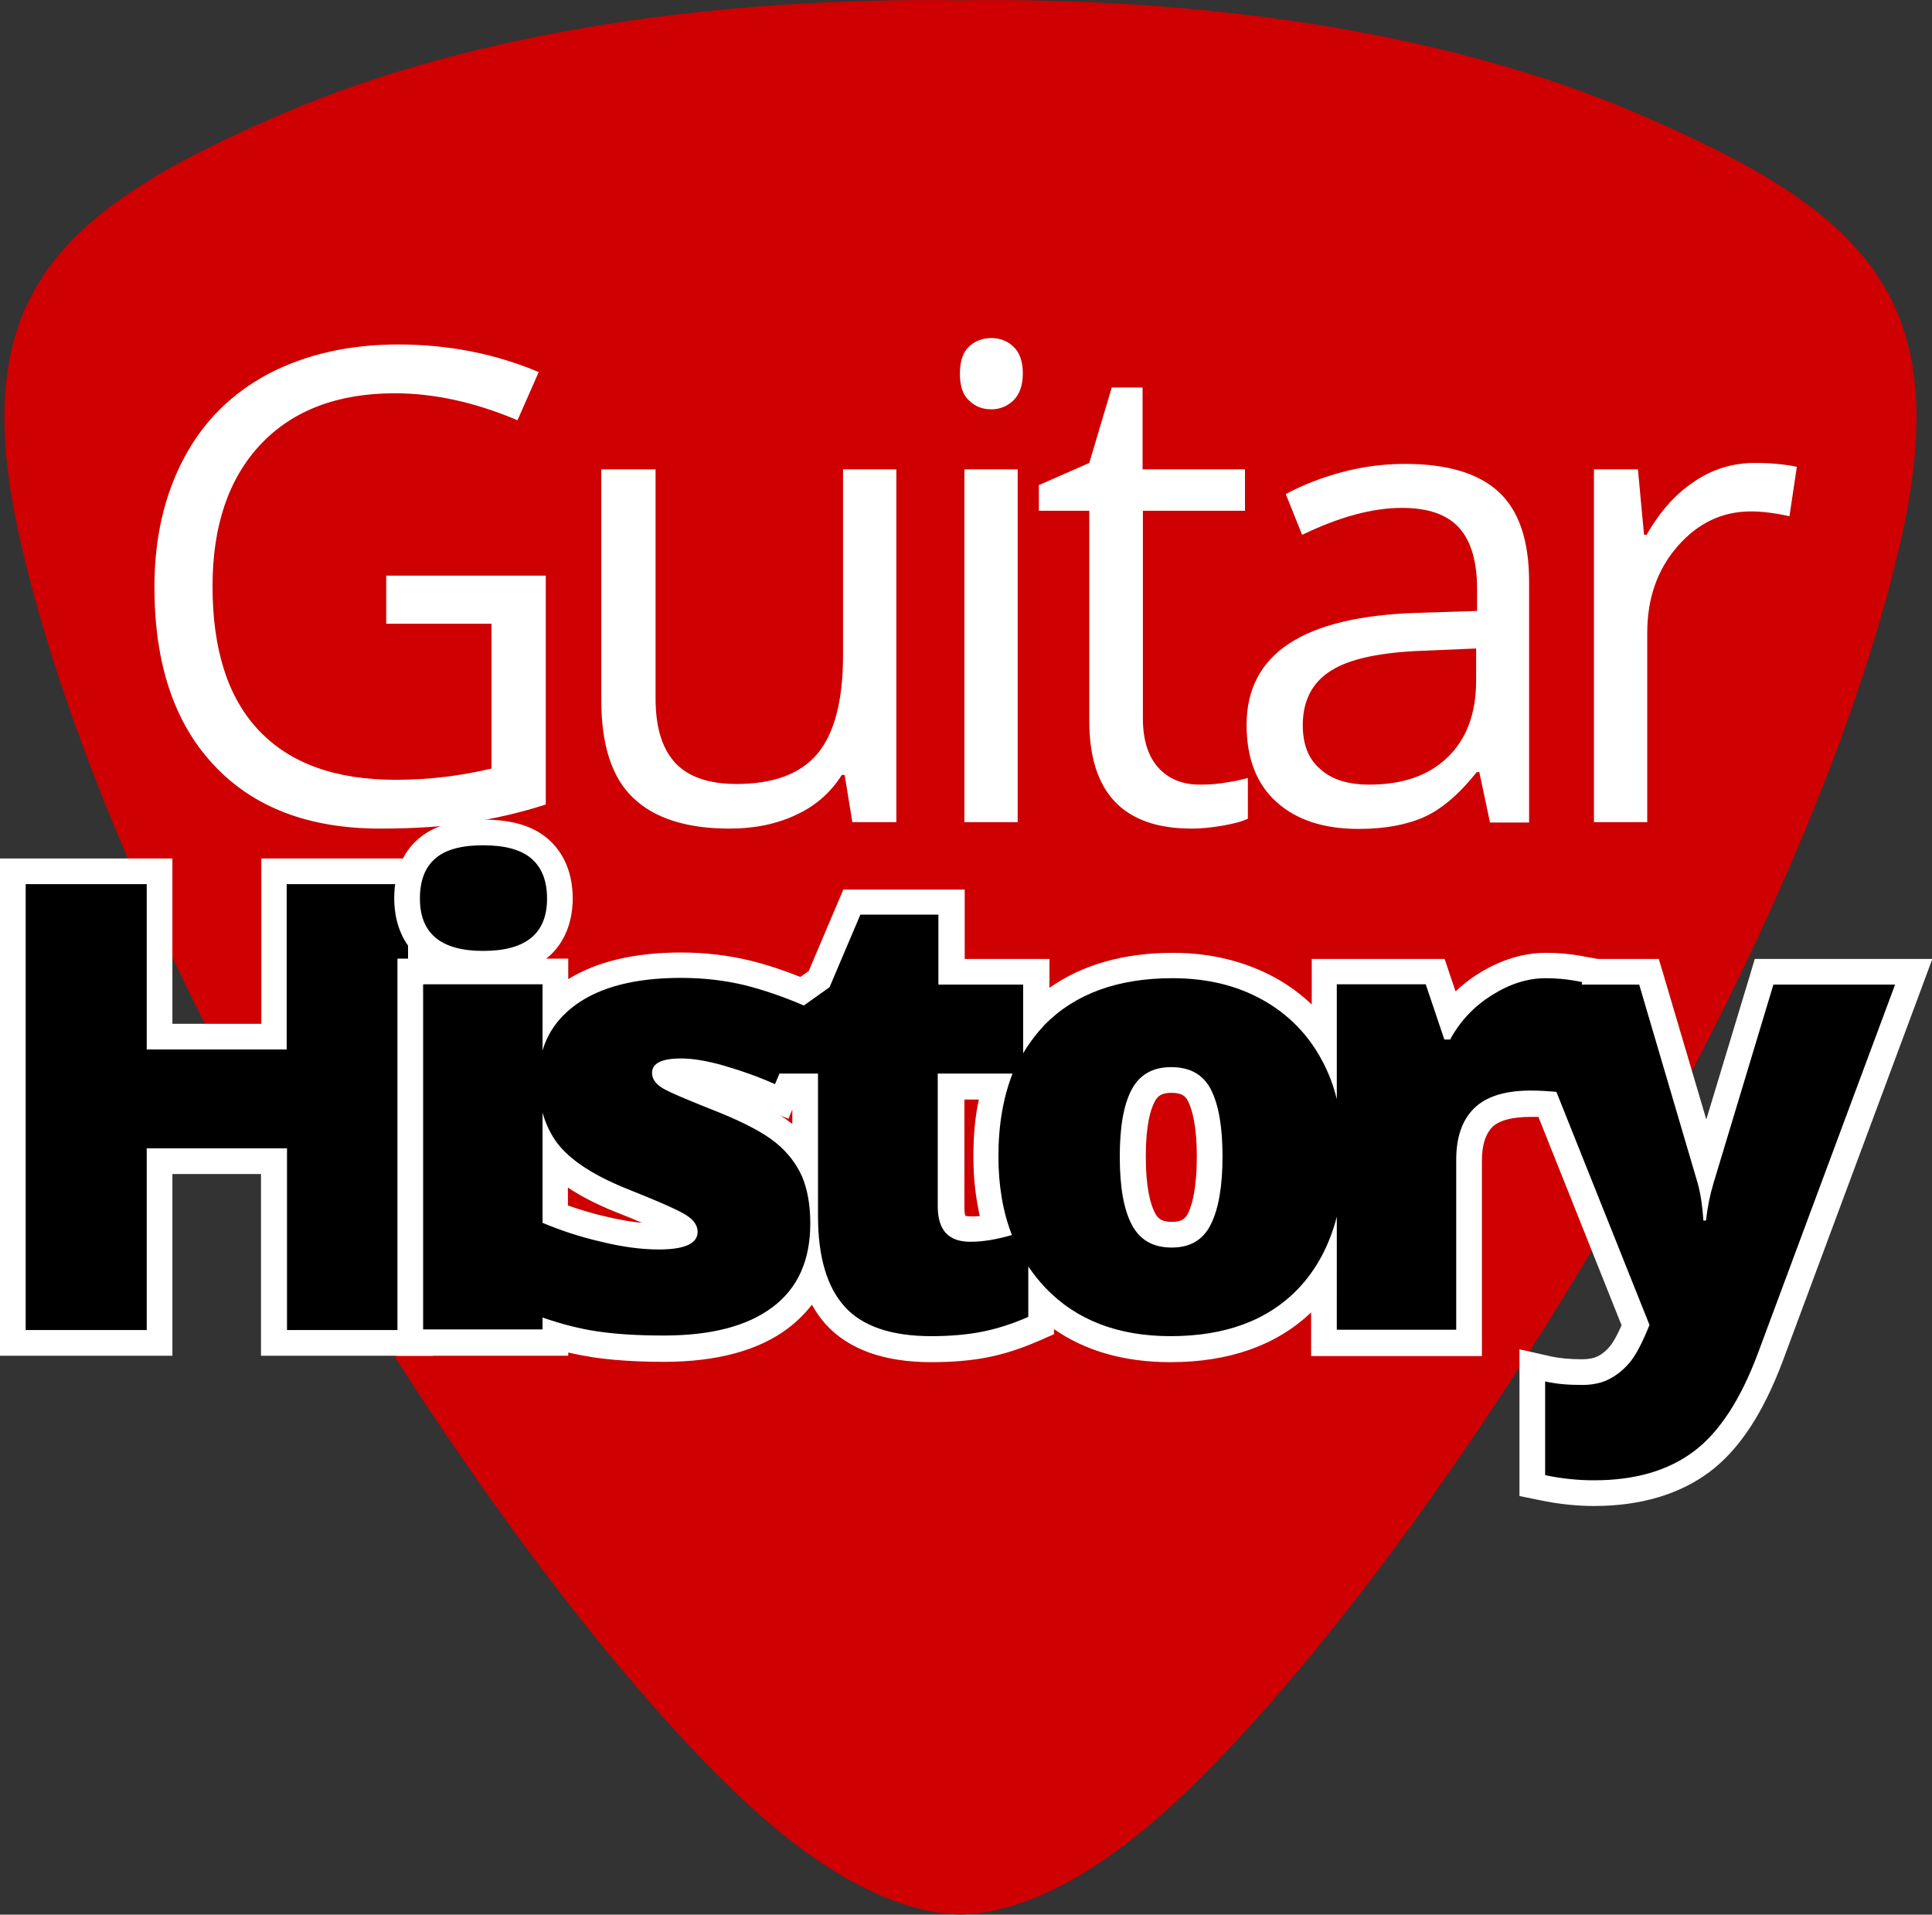 <?xml version="1.0" encoding="utf-8"?>
<!-- Generator: Adobe Illustrator 28.1.0, SVG Export Plug-In . SVG Version: 6.00 Build 0)  -->
<svg version="1.1" id="Layer_1" xmlns="http://www.w3.org/2000/svg" xmlns:xlink="http://www.w3.org/1999/xlink" x="0px" y="0px"
	 viewBox="0 0 601.8 596.4" style="enable-background:new 0 0 601.8 596.4;" xml:space="preserve">
<rect x="0" y="0" width="601.8" height="596.4" fill="#333333" stroke="none"/>
<style type="text/css">
	.Round_x0020_Corners_x0020_2_x0020_pt{fill:#FFFFFF;stroke:#231F20;stroke-miterlimit:10;}
	.Live_x0020_Reflect_x0020_X{fill:none;}
	.Bevel_x0020_Soft{fill:url(#SVGID_1_);}
	.Dusk{fill:#FFFFFF;}
	.Pompadour_GS{fill-rule:evenodd;clip-rule:evenodd;fill:#44ADE2;}
	.st0{fill:#CE0001;}
	.st1{fill:#FFFFFF;}
	.st2{fill:none;}
</style>
<linearGradient id="SVGID_1_" gradientUnits="userSpaceOnUse" x1="-819.264" y1="-3165.085" x2="-818.557" y2="-3164.378">
	<stop  offset="0" style="stop-color:#DEDFE3"/>
	<stop  offset="0.178" style="stop-color:#DADBDF"/>
	<stop  offset="0.361" style="stop-color:#CECFD3"/>
	<stop  offset="0.546" style="stop-color:#B9BCBF"/>
	<stop  offset="0.732" style="stop-color:#9CA0A2"/>
	<stop  offset="0.918" style="stop-color:#787D7E"/>
	<stop  offset="1" style="stop-color:#656B6C"/>
</linearGradient>
<path class="st0" d="M510.1,35.4C449.3,9.3,373.1-0.9,299.1,0.1c-73.9-1-150.2,9.2-211,35.3c-71.9,30.8-99.2,58-81.5,134.2
	C36.2,297.3,145,474.3,224,553.4c26.9,26.9,52,42.2,75.2,43c23.1-0.8,48.3-16.1,75.2-43c78.9-79.1,187.8-256.1,217.4-383.8
	C609.4,93.4,582.1,66.2,510.1,35.4z"/>
<g>
	<path class="st1" d="M120.2,179.3H170v71.3c-7.8,2.5-15.6,4.3-23.7,5.6c-8,1.3-17.3,1.9-27.9,1.9c-22.2,0-39.5-6.6-51.8-19.8
		c-12.4-13.2-18.5-31.7-18.5-55.5c0-15.2,3.1-28.6,9.2-40.1c6.1-11.5,14.9-20.2,26.4-26.3c11.5-6,25-9.1,40.4-9.1
		c15.6,0,30.2,2.9,43.7,8.6l-6.6,15c-13.2-5.6-26-8.4-38.2-8.4c-17.8,0-31.8,5.3-41.8,15.9c-10,10.6-15,25.4-15,44.2
		c0,19.8,4.8,34.8,14.5,45c9.7,10.2,23.8,15.3,42.6,15.3c10.2,0,20.1-1.2,29.8-3.5v-45.1h-32.8V179.3z"/>
	<path class="st1" d="M204.2,146.2v71.3c0,9,2,15.6,6.1,20.1c4.1,4.4,10.5,6.6,19.1,6.6c11.5,0,19.9-3.1,25.2-9.4
		c5.3-6.3,8-16.5,8-30.8v-57.8h16.6v109.9h-13.7l-2.4-14.7h-0.9c-3.4,5.4-8.1,9.6-14.2,12.4c-6.1,2.9-13,4.3-20.7,4.3
		c-13.4,0-23.4-3.2-30-9.5c-6.7-6.3-10-16.5-10-30.5v-71.9H204.2z"/>
	<path class="st1" d="M299,116.4c0-3.8,0.9-6.6,2.8-8.4c1.9-1.8,4.2-2.7,7-2.7c2.7,0,5,0.9,6.9,2.7c1.9,1.8,2.9,4.6,2.9,8.3
		c0,3.7-1,6.5-2.9,8.4c-1.9,1.8-4.2,2.8-6.9,2.8c-2.8,0-5.1-0.9-7-2.8C299.9,123,299,120.2,299,116.4z M317,256.1h-16.6V146.2H317
		V256.1z"/>
	<path class="st1" d="M373.7,244.4c2.9,0,5.8-0.2,8.5-0.7c2.7-0.4,4.9-0.9,6.5-1.4v12.7c-1.8,0.9-4.5,1.6-8,2.2
		c-3.5,0.6-6.7,0.9-9.5,0.9c-21.3,0-31.9-11.2-31.9-33.6v-65.4h-15.7v-8l15.7-6.9l7-23.5h9.6v25.5h31.9v12.9H356v64.7
		c0,6.6,1.6,11.7,4.7,15.2C363.9,242.6,368.2,244.4,373.7,244.4z"/>
	<path class="st1" d="M464.1,256.1l-3.3-15.6H460c-5.5,6.9-10.9,11.5-16.4,14c-5.4,2.4-12.2,3.7-20.4,3.7c-10.9,0-19.4-2.8-25.6-8.4
		c-6.2-5.6-9.3-13.6-9.3-24c0-22.2,17.7-33.8,53.2-34.9l18.6-0.6v-6.8c0-8.6-1.9-15-5.6-19.1c-3.7-4.1-9.6-6.2-17.8-6.2
		c-9.2,0-19.5,2.8-31.1,8.4l-5.1-12.7c5.4-2.9,11.3-5.2,17.8-6.9c6.4-1.7,12.9-2.5,19.4-2.5c13.1,0,22.8,2.9,29.1,8.7
		c6.3,5.8,9.5,15.1,9.5,28v75H464.1z M426.5,244.4c10.4,0,18.5-2.8,24.4-8.5c5.9-5.7,8.9-13.6,8.9-23.9V202l-16.6,0.7
		c-13.2,0.5-22.8,2.5-28.6,6.2c-5.8,3.6-8.8,9.3-8.8,17c0,6,1.8,10.6,5.5,13.7C414.8,242.8,419.9,244.4,426.5,244.4z"/>
	<path class="st1" d="M546.6,144.2c4.9,0,9.3,0.4,13.1,1.2l-2.3,15.4c-4.5-1-8.6-1.5-12-1.5c-8.9,0-16.5,3.6-22.8,10.8
		s-9.5,16.2-9.5,27v59h-16.6V146.2h13.7l1.9,20.4h0.8c4.1-7.2,9-12.7,14.7-16.5C533.4,146.1,539.8,144.2,546.6,144.2z"/>
</g>
<g>
	<path class="st2" d="M309,360.8h-19.8v35.6c0,5.9,2.9,8.9,8.6,8.9c3.2,0,6.9-0.6,11-1.8c-2.4-6.1-3.5-13-3.5-20.8
		C305.2,374.3,306.5,367,309,360.8z"/>
</g>
<g>
	<path class="st2" d="M299.1,359c-4.8,0-8.3,2-10.4,5.9c-2.1,4-3.2,9.9-3.2,17.7c0,7.9,1.1,13.9,3.2,18s5.6,6.2,10.6,6.2
		c4.9,0,8.4-2.1,10.4-6.2c2-4.1,3-10.1,3-18c0-7.8-1-13.7-3.1-17.7C307.6,361,304.1,359,299.1,359z"/>
</g>
<path class="st2" d="M293.8,405.2c5.8,1.4,11.1,2.1,15.6,2.1c6.8,0,10.3-1.6,10.3-4.7c0-1.6-1-3.1-2.9-4.3
	c-1.9-1.3-7.5-3.7-16.7-7.4c-8.4-3.4-14.3-7.4-17.6-11.8c-1.8-2.4-3.1-5.1-3.9-8.1v29.2C283.2,402.2,288.3,403.9,293.8,405.2z"/>
<path class="st2" d="M289.2,360.8v35.6c0,5.9,2.9,8.9,8.6,8.9c3.2,0,6.9-0.6,11-1.8c-2.4-6.1-3.5-13-3.5-20.8
	c0-8.3,1.3-15.6,3.8-21.9H289.2z"/>
<path class="st2" d="M299.1,359c-4.8,0-8.3,2-10.4,5.9c-2.1,4-3.2,9.9-3.2,17.7c0,7.9,1.1,13.9,3.2,18s5.6,6.2,10.6,6.2
	c4.9,0,8.4-2.1,10.4-6.2c2-4.1,3-10.1,3-18c0-7.8-1-13.7-3.1-17.7C307.6,361,304.1,359,299.1,359z"/>
<path class="st2" d="M293.8,405.2c5.8,1.4,11.1,2.1,15.6,2.1c6.8,0,10.3-1.6,10.3-4.7c0-1.6-1-3.1-2.9-4.3
	c-1.9-1.3-7.5-3.7-16.7-7.4c-8.4-3.4-14.3-7.4-17.6-11.8c-1.8-2.4-3.1-5.1-3.9-8.1v29.2C283.2,402.2,288.3,403.9,293.8,405.2z"/>
<path class="st2" d="M289.2,360.8v35.6c0,5.9,2.9,8.9,8.6,8.9c3.2,0,6.9-0.6,11-1.8c-2.4-6.1-3.5-13-3.5-20.8
	c0-8.3,1.3-15.6,3.8-21.9H289.2z"/>
<path class="st2" d="M299.1,359c-4.8,0-8.3,2-10.4,5.9c-2.1,4-3.2,9.9-3.2,17.7c0,7.9,1.1,13.9,3.2,18s5.6,6.2,10.6,6.2
	c4.9,0,8.4-2.1,10.4-6.2c2-4.1,3-10.1,3-18c0-7.8-1-13.7-3.1-17.7C307.6,361,304.1,359,299.1,359z"/>
<g>
	<g>
		<polygon points="85.4,418.3 85.4,361.7 49.7,361.7 49.7,418.3 4,418.3 4,271.4 49.7,271.4 49.7,322.9 85.4,322.9 85.4,271.4 
			131.1,271.4 131.1,418.3 		"/>
		<path class="st1" d="M127.1,275.4v138.9H89.4v-56.6H45.7v56.6H8V275.4h37.7v51.5h43.6v-51.5H127.1 M135.1,267.4h-8H89.4h-8v8v43.5
			H53.7v-43.5v-8h-8H8H0v8v138.9v8h8h37.7h8v-8v-48.6h27.6v48.6v8h8h37.7h8v-8V275.4V267.4L135.1,267.4z"/>
	</g>
	<g>
		<path d="M150.5,300.2c-20.6,0-23.7-12.7-23.7-20.3c0-6.8,2-12,6-15.5c3.9-3.4,9.7-5.1,17.7-5.1c8,0,13.8,1.7,17.8,5.2
			c4.1,3.6,6.1,8.7,6.1,15.4C174.3,287.4,171.2,300.2,150.5,300.2z"/>
		<path class="st1" d="M150.5,263.3c6.9,0,11.9,1.4,15.1,4.2c3.2,2.8,4.8,6.9,4.8,12.4c0,10.9-6.6,16.3-19.9,16.3
			c-13.1,0-19.7-5.4-19.7-16.3c0-5.6,1.6-9.7,4.7-12.4C138.6,264.7,143.6,263.3,150.5,263.3 M150.5,255.3c-9,0-15.6,2-20.3,6.1
			c-4.9,4.3-7.4,10.5-7.4,18.5c0,7.3,2.7,24.3,27.7,24.3c25.1,0,27.9-17,27.9-24.3c0-9.7-4.1-15.4-7.5-18.4
			C166.2,257.3,159.5,255.3,150.5,255.3L150.5,255.3z"/>
	</g>
	<g>
		<path d="M496.5,465.1c-5.2,0-10.6-0.6-16-1.7l-3.2-0.7v-37.4l4.9,1.1c3.1,0.7,6.6,1,10.6,1c2.6,0,4.9-0.5,6.8-1.5
			c2-1,3.7-2.4,5.2-4.3c1-1.3,2.6-3.8,4.7-8.9L482,343.9c-1.6-0.1-3.3-0.1-5.2-0.1c-7,0-12,1.5-14.8,4.4c-2.9,3-4.4,7.3-4.4,13.2
			v56.9h-45.2v-20.5c-1.5,2.3-3.3,4.4-5.2,6.4c-10.2,10.6-24.6,16-42.7,16c-16.5,0-30.1-5-40.3-14.8v7.4l-2.4,1
			c-5.2,2.3-10.3,3.9-15.1,4.9c-4.8,1-10.4,1.5-16.7,1.5c-13.6,0-23.7-3.5-30-10.5c-3-3.3-5.2-7.4-6.8-12.3
			c-2.2,5.3-5.7,9.7-10.4,13.2c-8.5,6.4-20.7,9.6-36.2,9.6c-8.1,0-15.3-0.4-21.4-1.3c-4-0.6-8.2-1.5-12.4-2.8v2.2h-45.2V302.6h45.2
			v10.6c1.2-1.2,2.5-2.3,4-3.3c8.4-6.1,20.2-9.1,35.1-9.1c7.4,0,14.4,0.8,21,2.4c5.3,1.3,11,3.2,16.8,5.6l5.3-3.7l10.2-24h31v21.6
			h26.4v13.7c10.2-10.3,24.5-15.6,42.5-15.6c11.2,0,21.3,2.4,30,7.2c7,3.9,12.8,9.2,17.3,15.8v-21.1h34.5l4.7,13.9
			c3-3.9,6.6-7.2,10.9-9.9c6.2-3.9,12.5-5.9,18.9-5.9c3.4,0,6.8,0.3,9.9,0.8l5.7,1l0,0h16.5l17.7,60l18.1-60H596l-44.6,119.9
			c-5.7,15.2-12.9,26.2-21.4,32.7C521.4,461.8,510.1,465.1,496.5,465.1z M172.9,378.2c4.6,1.8,9.6,3.4,14.8,4.6
			c6.5,1.6,12.4,2.4,17.5,2.4c6.4,0,7.9-1.3,8.1-1.4c0,0,0,0,0-0.1c0-0.4-0.6-1.1-1.6-1.7c-1.1-0.7-5.1-2.8-18.9-8.3
			c-8.8-3.6-15.4-7.6-19.8-12.2V378.2z M364.8,336.4c-4.3,0-6.9,1.5-8.7,4.9c-2.2,4.1-3.2,10.4-3.2,19c0,8.6,1.1,15.1,3.3,19.3
			c1.8,3.5,4.5,5.1,8.9,5.1c4.3,0,6.9-1.6,8.6-5c2.1-4.3,3.2-10.8,3.2-19.4c0-8.5-1.1-14.9-3.2-19
			C371.9,337.9,369.1,336.4,364.8,336.4z M296.3,376.4c0,4.8,1.6,6.5,6.1,6.5c2.3,0,4.9-0.3,7.7-0.9c-2-6.6-3-13.8-3-21.7
			c0-8,1-15.2,2.8-21.8h-13.7V376.4z M207.2,334.5c0.2,0.4,1,0.9,1.2,1.1c1.3,0.8,5.5,2.8,17.8,7.6c8,3.3,13.9,6.5,17.9,9.7
			c2.7,2.2,5,4.6,6.8,7.3v-21.8h-5.4l-2,4.7l-3.7-1.7c-4.7-2.1-9.8-4-15.1-5.5c-5.1-1.4-9.3-2.2-12.4-2.2
			C209,333.8,207.7,334.3,207.2,334.5z"/>
		<path class="st1" d="M292.3,285.1v21.6h26.4v21.4c1.9-3.2,4.1-6.1,6.6-8.8c9.5-9.7,22.8-14.6,39.9-14.6c10.6,0,19.9,2.2,28,6.7
			c8.1,4.5,14.4,10.9,18.8,19.3c1.9,3.6,3.4,7.5,4.4,11.7v-35.8h27.7l5.8,17.2h1.8c3.1-5.7,7.4-10.3,13-13.8
			c5.5-3.5,11.1-5.3,16.8-5.3c3.2,0,6.3,0.3,9.2,0.8l2.1,0.4l-0.1,0.8h17.9l18.2,61.8c0.9,3.2,1.5,7.1,1.8,11.7h0.8
			c0.5-4.4,1.3-8.2,2.3-11.5l18.7-62h37.9l-42.6,114.5c-5.4,14.6-12.1,24.9-20.1,30.9c-8,6-18.3,9-31.1,9c-4.9,0-10-0.5-15.2-1.6
			v-29.2c3.4,0.8,7.2,1.1,11.5,1.1c3.3,0,6.2-0.6,8.6-1.9c2.5-1.3,4.6-3.1,6.5-5.4c1.8-2.3,3.8-6.1,5.9-11.4l-29-72.6
			c-2.3-0.2-5-0.4-8-0.4c-8.1,0-14,1.9-17.7,5.6c-3.7,3.7-5.5,9-5.5,16v52.9h-37.2V379c-2.3,8.9-6.3,16.4-12,22.4
			c-9.5,9.9-22.7,14.8-39.8,14.8c-16.3,0-29.4-5-39-15.1c-2-2.1-3.7-4.3-5.3-6.6v15.7c-5,2.2-9.8,3.7-14.3,4.6
			c-4.5,0.9-9.8,1.4-15.9,1.4c-12.5,0-21.5-3.1-27-9.2c-5.5-6.1-8.3-15.5-8.3-28.2v-44.4h-12l-1.4,3.3c-4.9-2.2-10.2-4.1-15.7-5.7
			c-5.5-1.6-10-2.3-13.5-2.3c-6.1,0-9.1,1.5-9.1,4.5c0,1.8,1.1,3.4,3.2,4.7c2.1,1.3,8.3,3.9,18.4,7.9c7.5,3.1,13.2,6.1,16.9,9.1
			c3.7,3,6.4,6.5,8.2,10.5c1.7,4,2.6,8.9,2.6,14.7c0,11.5-3.9,20.2-11.8,26.1c-7.9,5.9-19.1,8.8-33.8,8.8c-8,0-14.9-0.4-20.8-1.3
			c-5.5-0.8-11.2-2.3-17-4.3v3.7h-37.2V306.6h37.2v20.6c1.7-5.7,5.1-10.4,10.3-14.2c7.7-5.6,18.7-8.4,32.8-8.4
			c7.1,0,13.8,0.8,20,2.3c5.9,1.5,12,3.6,18.3,6.3l8-5.7l9.6-22.6H292.3 M365,388.6c5.8,0,9.8-2.4,12.2-7.3
			c2.4-4.8,3.6-11.9,3.6-21.1c0-9.2-1.2-16.1-3.6-20.8c-2.4-4.7-6.5-7-12.4-7c-5.7,0-9.8,2.3-12.3,7c-2.5,4.7-3.7,11.6-3.7,20.9
			c0,9.3,1.2,16.3,3.7,21.1C355,386.2,359.1,388.6,365,388.6 M302.3,386.8c3.8,0,8.1-0.7,12.9-2.1c-2.8-7.2-4.2-15.3-4.2-24.5
			c0-9.8,1.5-18.4,4.4-25.8h-23.3v41.9C292.3,383.4,295.6,386.8,302.3,386.8 M205.2,389.2c8,0,12.1-1.8,12.1-5.5
			c0-1.9-1.1-3.6-3.4-5.1c-2.2-1.5-8.8-4.4-19.6-8.7c-9.9-4.1-16.8-8.7-20.7-13.8c-2.1-2.8-3.6-6-4.6-9.5v34.3
			c5.5,2.3,11.4,4.3,17.9,5.8C193.7,388.4,199.8,389.2,205.2,389.2 M300.3,277.1h-8h-24.3h-5.3l-2.1,4.9l-8.7,20.5l-2.6,1.8
			c-5.3-2.1-10.4-3.8-15.3-5c-6.8-1.7-14.2-2.6-21.9-2.6c-14.4,0-26.2,2.8-35.1,8.3v-6.4h-8h-37.2h-8v8v107.7v8h8h37.2h8v-1
			c2.6,0.6,5.3,1.1,7.8,1.5c6.2,0.9,13.6,1.4,22,1.4c16.4,0,29.4-3.5,38.6-10.4c2.9-2.2,5.4-4.7,7.5-7.4c1.2,2.2,2.7,4.3,4.3,6.1
			c7.1,7.8,18.1,11.8,32.9,11.8c6.6,0,12.5-0.5,17.5-1.5c5.1-1,10.4-2.7,15.9-5.1l4.8-2.1v-1.6c9.9,6.9,22.1,10.3,36.3,10.3
			c18.2,0,33-5.2,43.8-15.5v5.6v8h8h37.2h8v-8v-52.9c0-4.8,1.1-8.2,3.2-10.4c2.1-2.1,6.2-3.2,12-3.2c0.8,0,1.7,0,2.4,0l25.9,64.9
			c-1.7,3.9-2.9,5.7-3.5,6.4c-1.1,1.4-2.4,2.5-3.8,3.2c-1.3,0.7-3,1-5,1c-3.7,0-7-0.3-9.7-0.9l-9.8-2.2v10v29.2v6.5l6.4,1.3
			c5.7,1.2,11.4,1.8,16.8,1.8c14.5,0,26.6-3.6,36-10.6c9.3-7,16.7-18.3,22.8-34.5l42.6-114.5l4-10.8h-11.5h-37.9h-5.9l-1.7,5.7
			l-13.4,44.3l-13.1-44.3l-1.7-5.7h-6h-12.9l-3.5-0.6l-2.1-0.4l0,0l0,0c-3.4-0.6-6.9-0.9-10.6-0.9c-7.2,0-14.2,2.2-21.1,6.5
			c-2.6,1.6-5,3.5-7.1,5.5l-1.6-4.7l-1.8-5.4h-5.7h-27.7h-8v8v6.2c-3.4-3.2-7.1-6-11.3-8.3c-9.3-5.1-20-7.8-31.9-7.8
			c-15.4,0-28.3,3.7-38.5,10.9v-1v-8h-8h-18.4v-13.6V277.1L300.3,277.1z M365,380.6c-3.2,0-4.4-1.1-5.3-2.9
			c-1.3-2.5-2.8-7.6-2.8-17.5c0-9.8,1.5-14.7,2.8-17.1c0.9-1.7,2.1-2.7,5.2-2.7c3.6,0,4.5,1.3,5.2,2.7c1.2,2.4,2.7,7.4,2.7,17.2
			c0,9.9-1.5,15.1-2.7,17.6C369.1,379.7,368.1,380.6,365,380.6L365,380.6z M300.3,342.5h4.6c-1.2,5.5-1.7,11.4-1.7,17.8
			c0,6.6,0.7,12.7,2,18.5c-1,0.1-1.9,0.1-2.7,0.1c-1,0-1.5-0.1-1.8-0.2c-0.1-0.3-0.3-1-0.3-2.2V342.5L300.3,342.5z M245.6,348.5
			l1.2-2.9v4.5c-0.1-0.1-0.2-0.1-0.3-0.2c-1-0.8-2.1-1.6-3.4-2.4L245.6,348.5L245.6,348.5z M176.9,375.5v-5.6
			c4,2.7,8.7,5.1,14.3,7.4l0,0l0,0c3.6,1.4,6.5,2.6,8.8,3.6c-3.5-0.3-7.3-1-11.5-2C184.6,378,180.6,376.8,176.9,375.5L176.9,375.5z"
			/>
	</g>
</g>
</svg>
